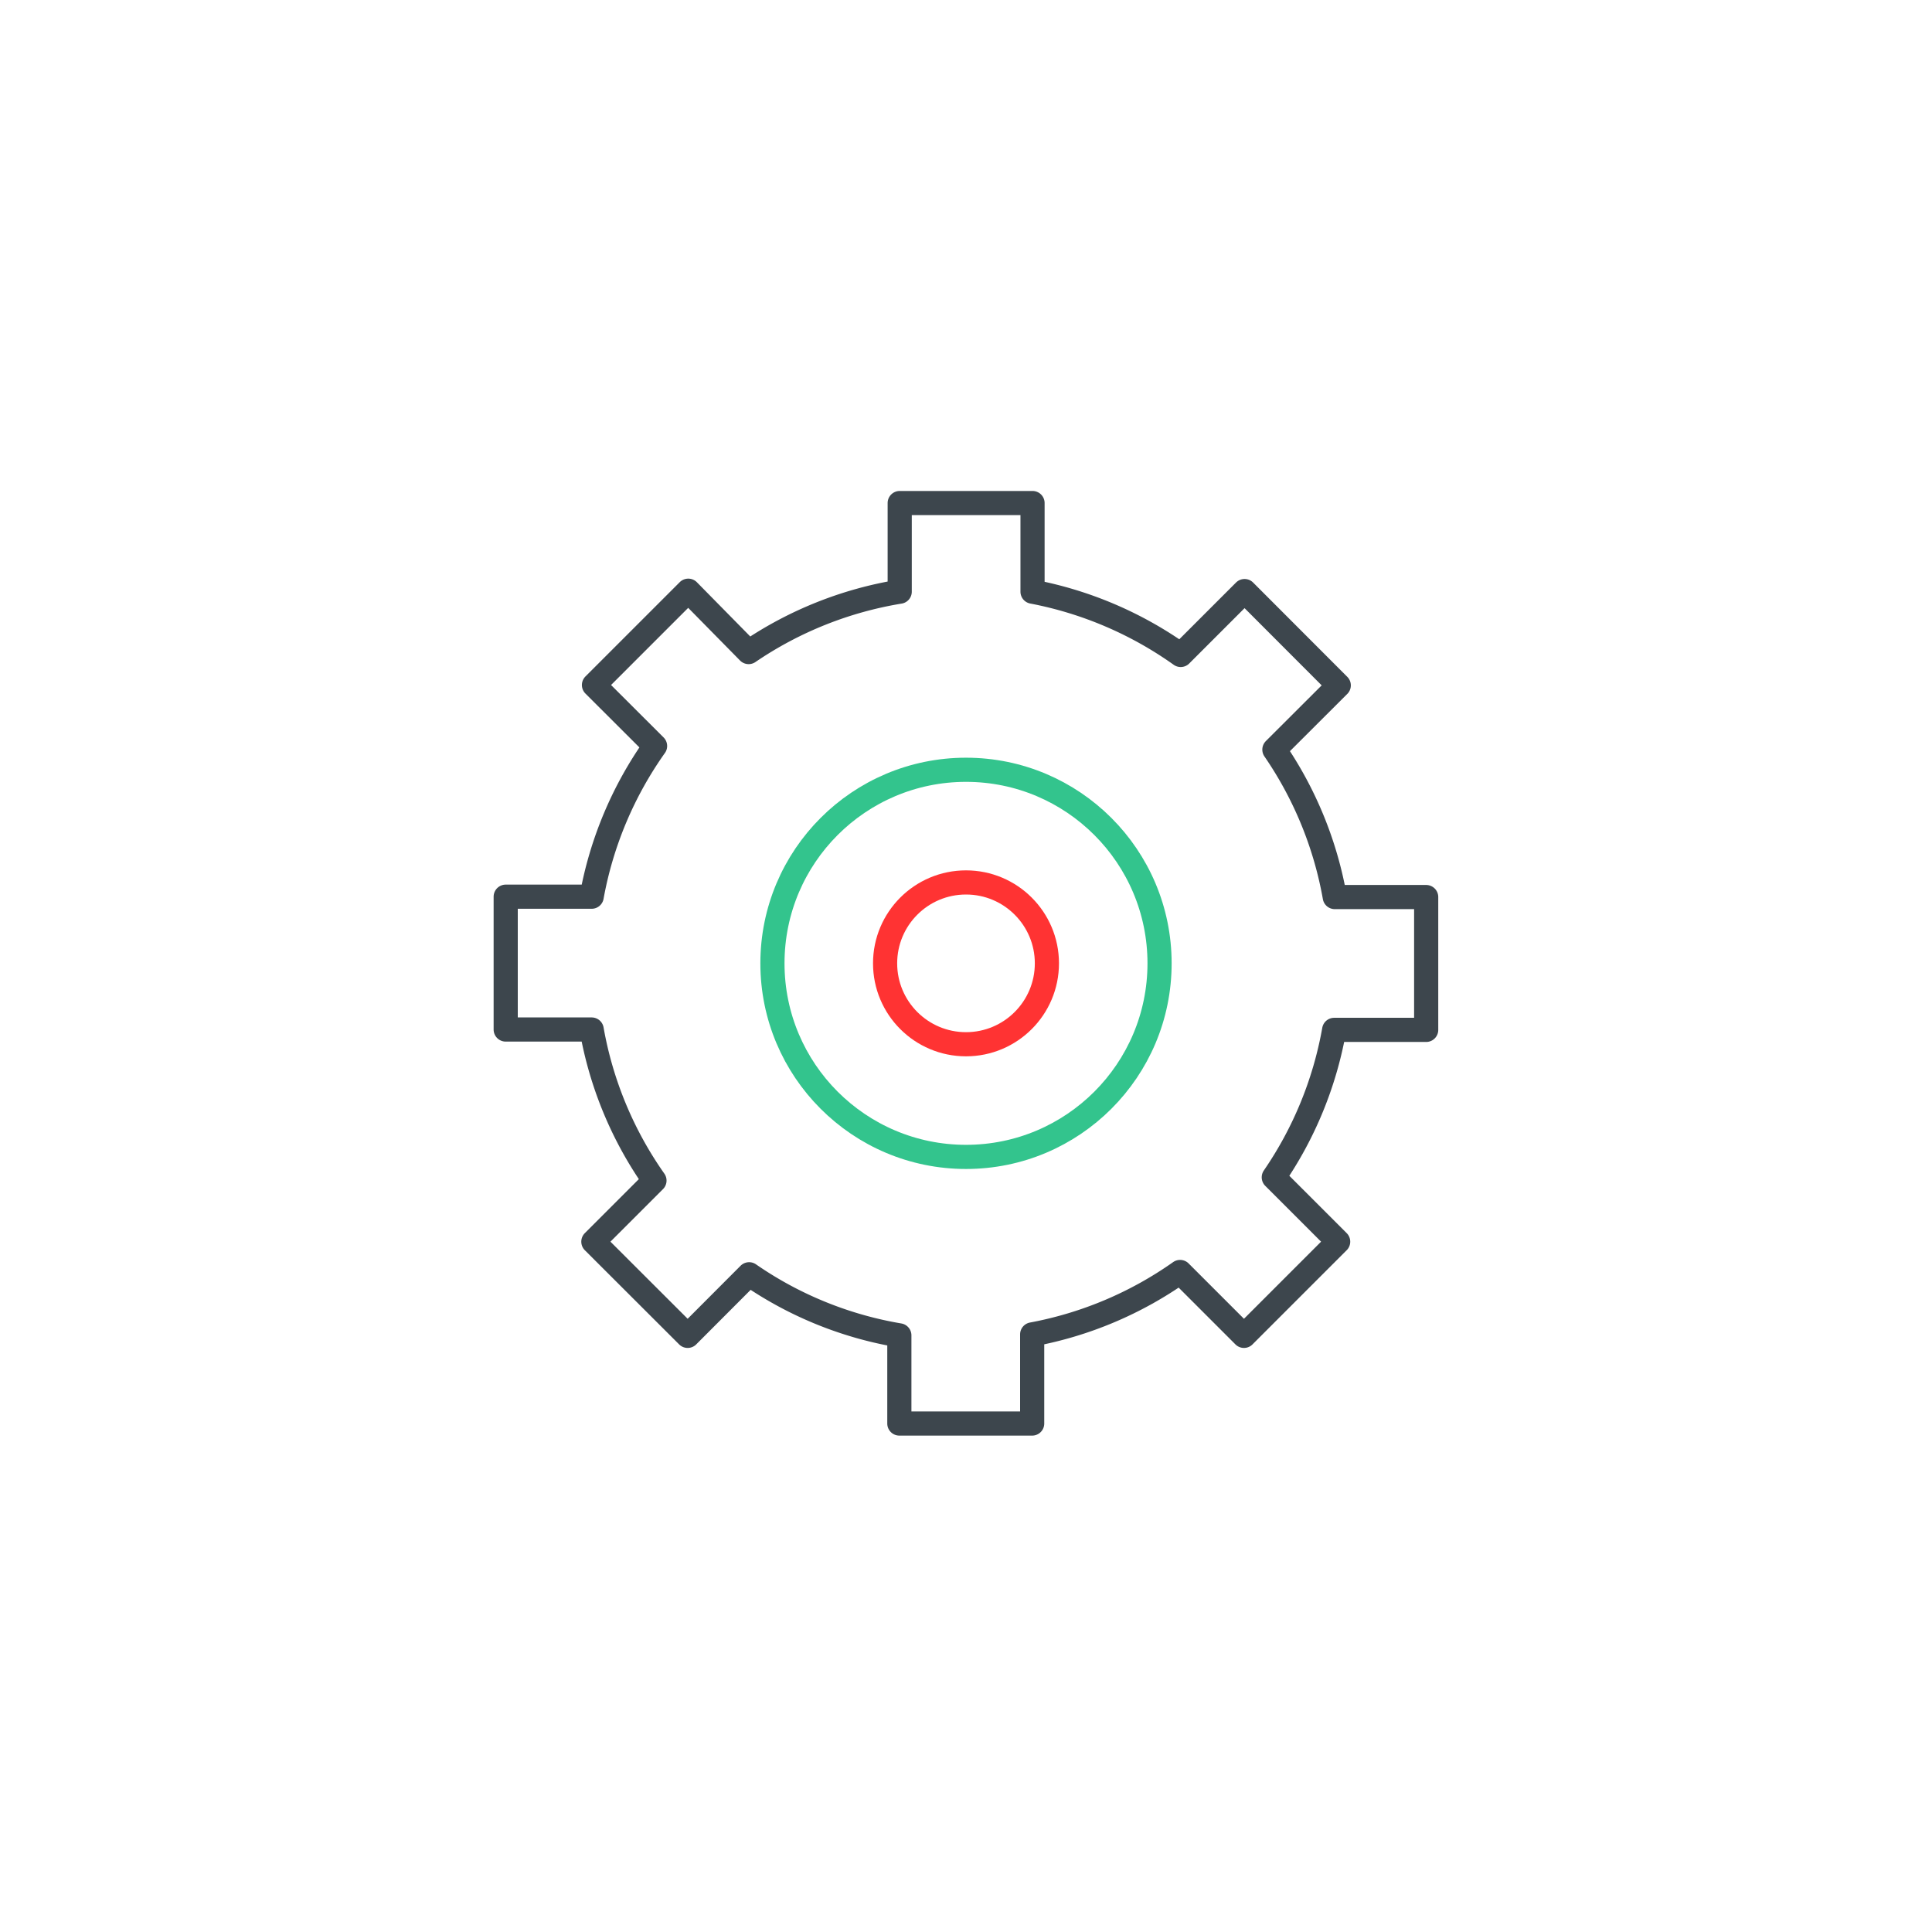 <?xml version="1.0" encoding="UTF-8"?>
<svg xmlns="http://www.w3.org/2000/svg" viewBox="0 0 160 160">
  <defs>
    <style>.cls-1,.cls-2,.cls-3,.cls-4{fill:none;}.cls-2{stroke:#33c48d;}.cls-2,.cls-3,.cls-4{stroke-linecap:round;stroke-linejoin:round;stroke-width:2px;}.cls-3{stroke:#f33;}.cls-4{stroke:#3d464d;}</style>
  </defs>
  <g id="Layer_2" data-name="Layer 2">
    <rect class="cls-1" x="16" y="16" width="128" height="128" rx="6"></rect>
  </g>
  <g id="light_icons" data-name="light icons">
    <rect class="cls-1" x="32" y="32" width="96" height="96"></rect>
    <circle class="cls-2" cx="80" cy="79.78" r="16.03"></circle>
    <circle class="cls-3" cx="80" cy="79.78" r="6.7"></circle>
    <path class="cls-4" d="M118.11,85.29v-11h-7.57a31.18,31.18,0,0,0-5-12.21l5.33-5.32-7.8-7.81-5.29,5.29A31.26,31.26,0,0,0,85.51,49V41.66h-11V49A31.18,31.18,0,0,0,62,54L57,48.92l-7.81,7.81,5.06,5.05A31.18,31.18,0,0,0,49,74.26H41.88v11H49A31.12,31.12,0,0,0,54.2,97.77l-5.06,5.06,7.81,7.8,5.09-5.1a30.89,30.89,0,0,0,12.44,5.06v7.3h11v-7.38a31.11,31.11,0,0,0,12.25-5.17l5.29,5.29,7.8-7.8-5.33-5.33a31.18,31.18,0,0,0,5-12.21Z"></path>
  </g>
</svg>
